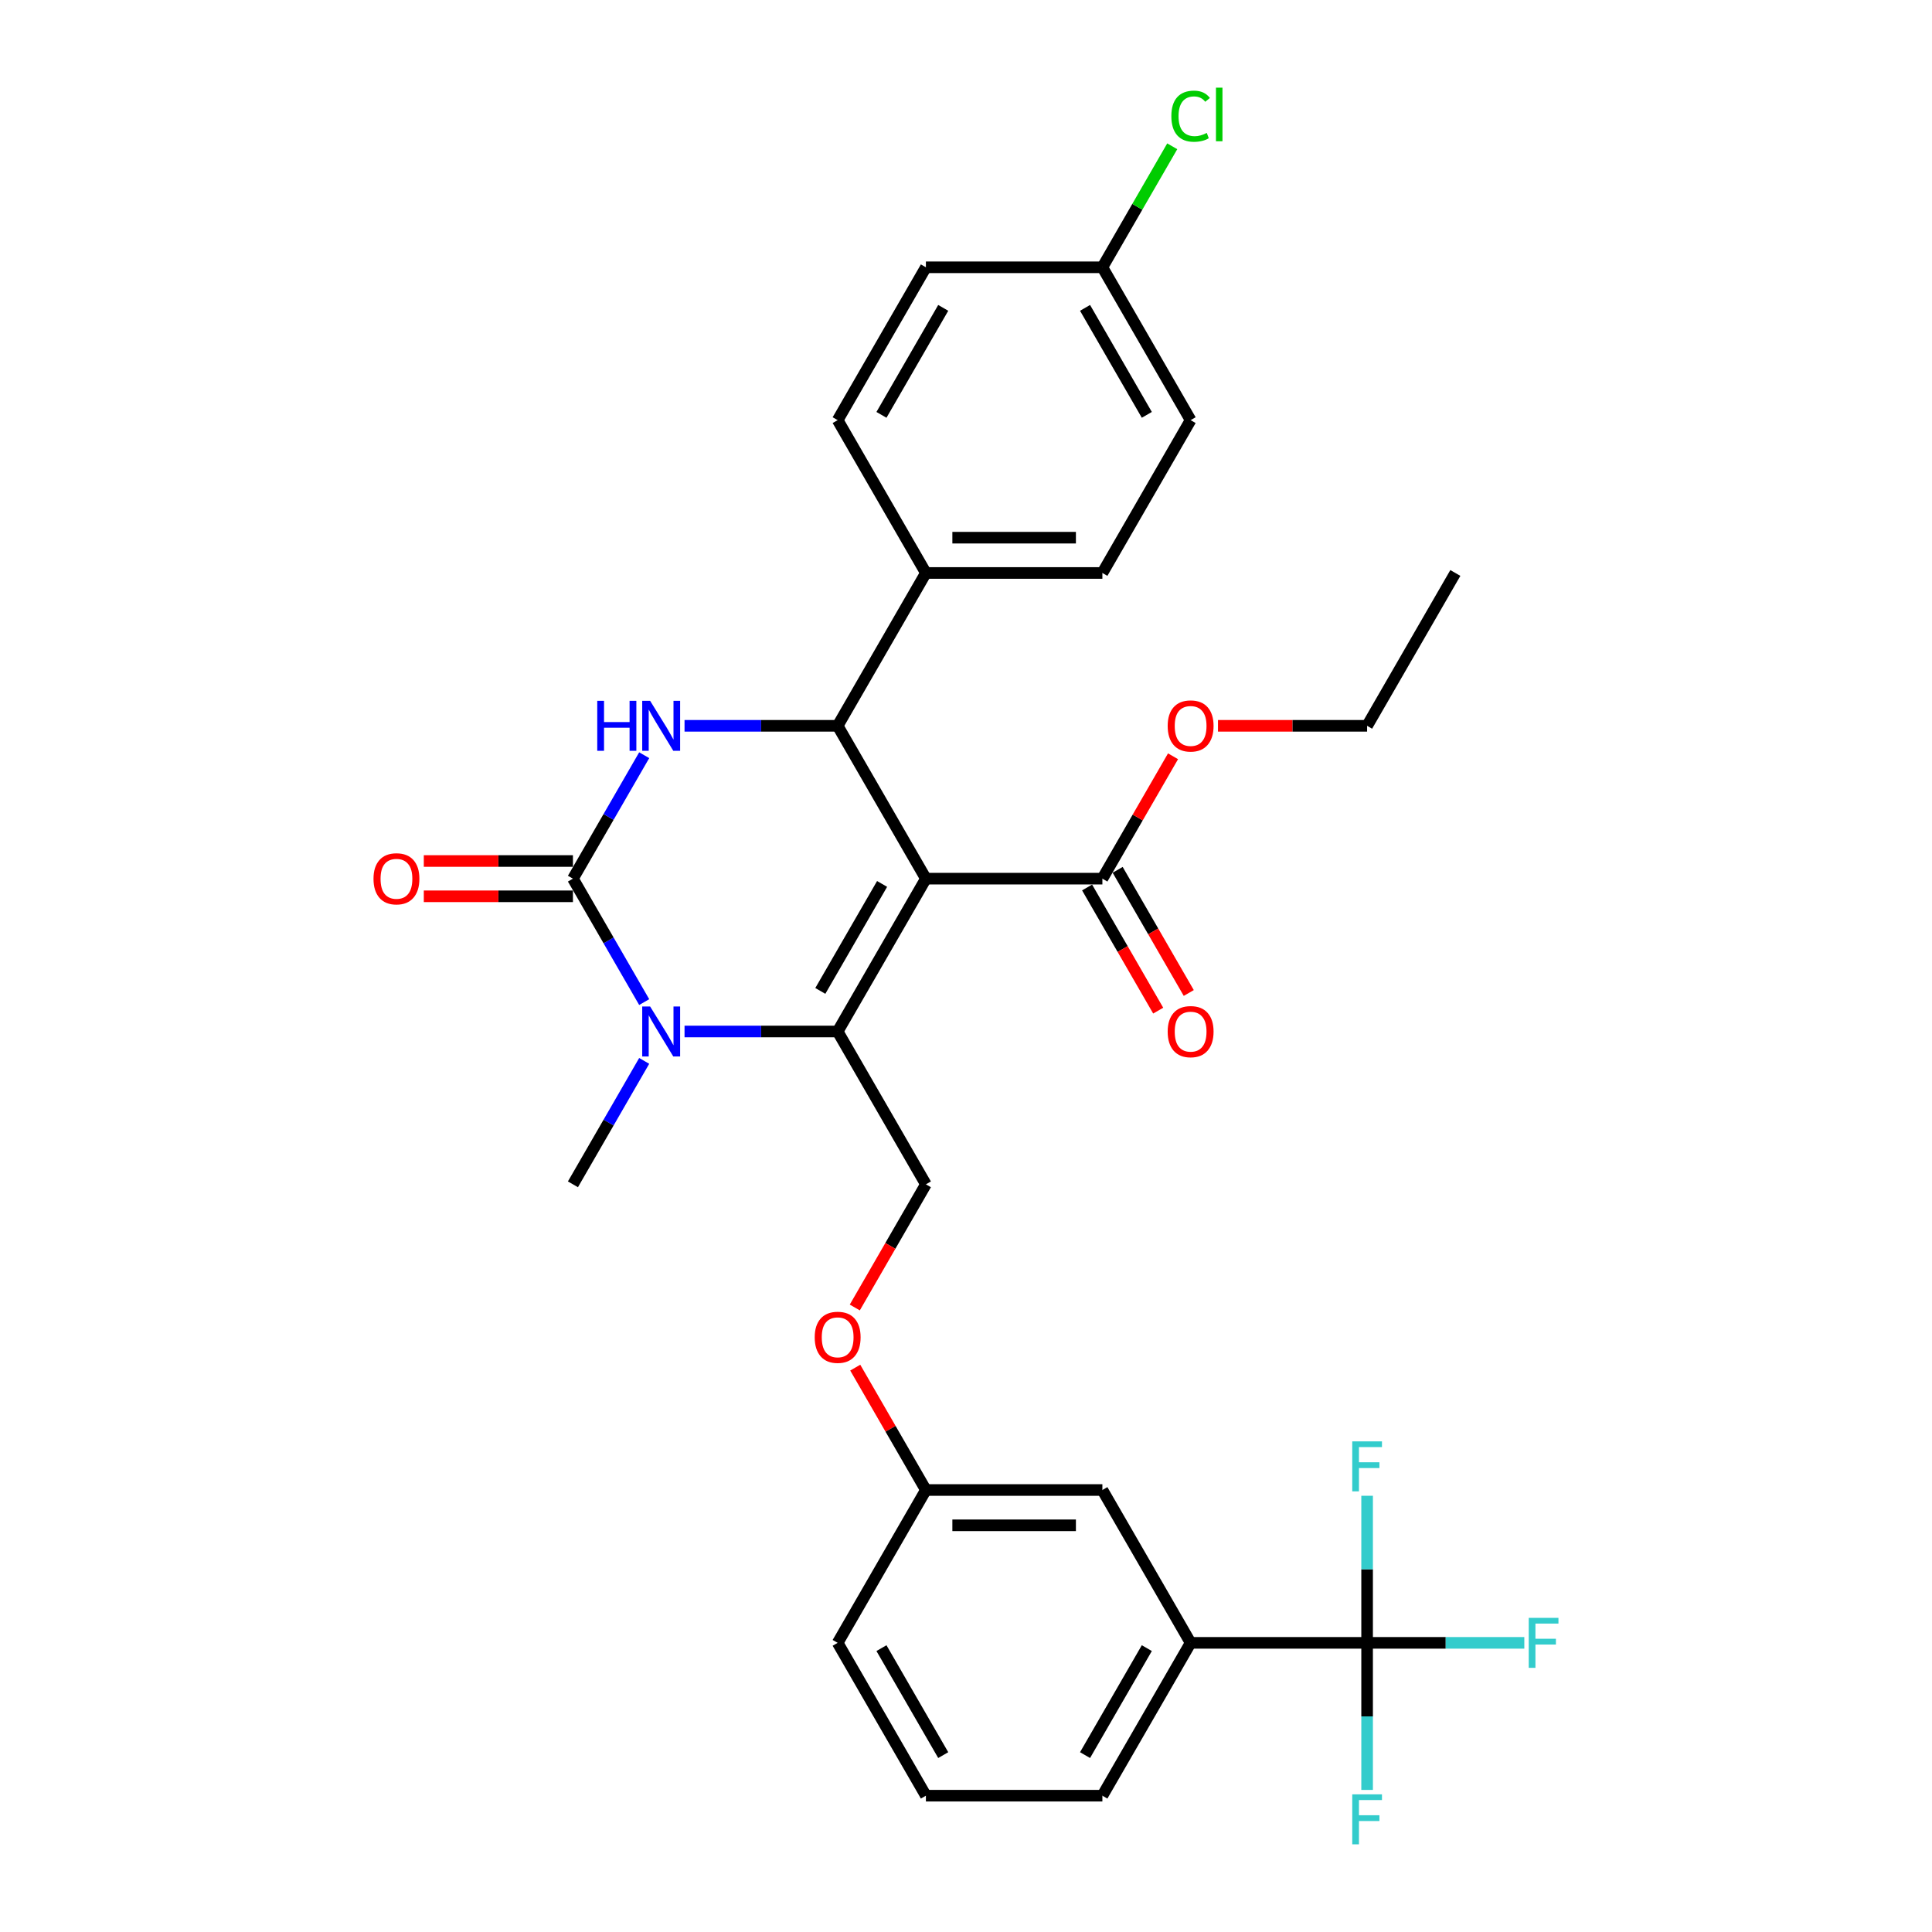 <?xml version='1.0' encoding='iso-8859-1'?>
<svg version='1.1' baseProfile='full'
              xmlns='http://www.w3.org/2000/svg'
                      xmlns:rdkit='http://www.rdkit.org/xml'
                      xmlns:xlink='http://www.w3.org/1999/xlink'
                  xml:space='preserve'
width='1000px' height='1000px' viewBox='0 0 1000 1000'>
<!-- END OF HEADER -->
<rect style='opacity:1.0;fill:#FFFFFF;stroke:none' width='1000' height='1000' x='0' y='0'> </rect>
<path class='bond-0' d='M 616.265,850.336 L 570.591,929.445' style='fill:none;fill-rule:evenodd;stroke:#000000;stroke-width:6px;stroke-linecap:butt;stroke-linejoin:miter;stroke-opacity:1' />
<path class='bond-0' d='M 593.592,853.068 L 561.62,908.444' style='fill:none;fill-rule:evenodd;stroke:#000000;stroke-width:6px;stroke-linecap:butt;stroke-linejoin:miter;stroke-opacity:1' />
<path class='bond-1' d='M 616.265,850.336 L 570.591,771.227' style='fill:none;fill-rule:evenodd;stroke:#000000;stroke-width:6px;stroke-linecap:butt;stroke-linejoin:miter;stroke-opacity:1' />
<path class='bond-2' d='M 616.265,850.336 L 707.612,850.336' style='fill:none;fill-rule:evenodd;stroke:#000000;stroke-width:6px;stroke-linecap:butt;stroke-linejoin:miter;stroke-opacity:1' />
<path class='bond-3' d='M 479.243,613.008 L 460.842,644.88' style='fill:none;fill-rule:evenodd;stroke:#000000;stroke-width:6px;stroke-linecap:butt;stroke-linejoin:miter;stroke-opacity:1' />
<path class='bond-3' d='M 460.842,644.88 L 442.44,676.753' style='fill:none;fill-rule:evenodd;stroke:#FF0000;stroke-width:6px;stroke-linecap:butt;stroke-linejoin:miter;stroke-opacity:1' />
<path class='bond-4' d='M 479.243,613.008 L 433.569,533.899' style='fill:none;fill-rule:evenodd;stroke:#000000;stroke-width:6px;stroke-linecap:butt;stroke-linejoin:miter;stroke-opacity:1' />
<path class='bond-5' d='M 442.672,707.884 L 460.958,739.555' style='fill:none;fill-rule:evenodd;stroke:#FF0000;stroke-width:6px;stroke-linecap:butt;stroke-linejoin:miter;stroke-opacity:1' />
<path class='bond-5' d='M 460.958,739.555 L 479.243,771.227' style='fill:none;fill-rule:evenodd;stroke:#000000;stroke-width:6px;stroke-linecap:butt;stroke-linejoin:miter;stroke-opacity:1' />
<path class='bond-6' d='M 570.591,929.445 L 479.243,929.445' style='fill:none;fill-rule:evenodd;stroke:#000000;stroke-width:6px;stroke-linecap:butt;stroke-linejoin:miter;stroke-opacity:1' />
<path class='bond-7' d='M 479.243,454.789 L 433.569,533.899' style='fill:none;fill-rule:evenodd;stroke:#000000;stroke-width:6px;stroke-linecap:butt;stroke-linejoin:miter;stroke-opacity:1' />
<path class='bond-7' d='M 456.57,457.521 L 424.599,512.898' style='fill:none;fill-rule:evenodd;stroke:#000000;stroke-width:6px;stroke-linecap:butt;stroke-linejoin:miter;stroke-opacity:1' />
<path class='bond-8' d='M 479.243,454.789 L 433.569,375.68' style='fill:none;fill-rule:evenodd;stroke:#000000;stroke-width:6px;stroke-linecap:butt;stroke-linejoin:miter;stroke-opacity:1' />
<path class='bond-9' d='M 479.243,454.789 L 570.591,454.789' style='fill:none;fill-rule:evenodd;stroke:#000000;stroke-width:6px;stroke-linecap:butt;stroke-linejoin:miter;stroke-opacity:1' />
<path class='bond-10' d='M 433.569,533.899 L 393.943,533.899' style='fill:none;fill-rule:evenodd;stroke:#000000;stroke-width:6px;stroke-linecap:butt;stroke-linejoin:miter;stroke-opacity:1' />
<path class='bond-10' d='M 393.943,533.899 L 354.316,533.899' style='fill:none;fill-rule:evenodd;stroke:#0000FF;stroke-width:6px;stroke-linecap:butt;stroke-linejoin:miter;stroke-opacity:1' />
<path class='bond-11' d='M 333.435,549.117 L 314.992,581.063' style='fill:none;fill-rule:evenodd;stroke:#0000FF;stroke-width:6px;stroke-linecap:butt;stroke-linejoin:miter;stroke-opacity:1' />
<path class='bond-11' d='M 314.992,581.063 L 296.548,613.008' style='fill:none;fill-rule:evenodd;stroke:#000000;stroke-width:6px;stroke-linecap:butt;stroke-linejoin:miter;stroke-opacity:1' />
<path class='bond-12' d='M 333.435,518.68 L 314.992,486.735' style='fill:none;fill-rule:evenodd;stroke:#0000FF;stroke-width:6px;stroke-linecap:butt;stroke-linejoin:miter;stroke-opacity:1' />
<path class='bond-12' d='M 314.992,486.735 L 296.548,454.789' style='fill:none;fill-rule:evenodd;stroke:#000000;stroke-width:6px;stroke-linecap:butt;stroke-linejoin:miter;stroke-opacity:1' />
<path class='bond-13' d='M 296.548,454.789 L 314.992,422.844' style='fill:none;fill-rule:evenodd;stroke:#000000;stroke-width:6px;stroke-linecap:butt;stroke-linejoin:miter;stroke-opacity:1' />
<path class='bond-13' d='M 314.992,422.844 L 333.435,390.899' style='fill:none;fill-rule:evenodd;stroke:#0000FF;stroke-width:6px;stroke-linecap:butt;stroke-linejoin:miter;stroke-opacity:1' />
<path class='bond-14' d='M 296.548,445.655 L 257.954,445.655' style='fill:none;fill-rule:evenodd;stroke:#000000;stroke-width:6px;stroke-linecap:butt;stroke-linejoin:miter;stroke-opacity:1' />
<path class='bond-14' d='M 257.954,445.655 L 219.359,445.655' style='fill:none;fill-rule:evenodd;stroke:#FF0000;stroke-width:6px;stroke-linecap:butt;stroke-linejoin:miter;stroke-opacity:1' />
<path class='bond-14' d='M 296.548,463.924 L 257.954,463.924' style='fill:none;fill-rule:evenodd;stroke:#000000;stroke-width:6px;stroke-linecap:butt;stroke-linejoin:miter;stroke-opacity:1' />
<path class='bond-14' d='M 257.954,463.924 L 219.359,463.924' style='fill:none;fill-rule:evenodd;stroke:#FF0000;stroke-width:6px;stroke-linecap:butt;stroke-linejoin:miter;stroke-opacity:1' />
<path class='bond-15' d='M 354.316,375.68 L 393.943,375.68' style='fill:none;fill-rule:evenodd;stroke:#0000FF;stroke-width:6px;stroke-linecap:butt;stroke-linejoin:miter;stroke-opacity:1' />
<path class='bond-15' d='M 393.943,375.68 L 433.569,375.68' style='fill:none;fill-rule:evenodd;stroke:#000000;stroke-width:6px;stroke-linecap:butt;stroke-linejoin:miter;stroke-opacity:1' />
<path class='bond-16' d='M 433.569,375.68 L 479.243,296.571' style='fill:none;fill-rule:evenodd;stroke:#000000;stroke-width:6px;stroke-linecap:butt;stroke-linejoin:miter;stroke-opacity:1' />
<path class='bond-17' d='M 562.68,459.357 L 581.081,491.229' style='fill:none;fill-rule:evenodd;stroke:#000000;stroke-width:6px;stroke-linecap:butt;stroke-linejoin:miter;stroke-opacity:1' />
<path class='bond-17' d='M 581.081,491.229 L 599.483,523.101' style='fill:none;fill-rule:evenodd;stroke:#FF0000;stroke-width:6px;stroke-linecap:butt;stroke-linejoin:miter;stroke-opacity:1' />
<path class='bond-17' d='M 578.502,450.222 L 596.903,482.094' style='fill:none;fill-rule:evenodd;stroke:#000000;stroke-width:6px;stroke-linecap:butt;stroke-linejoin:miter;stroke-opacity:1' />
<path class='bond-17' d='M 596.903,482.094 L 615.305,513.967' style='fill:none;fill-rule:evenodd;stroke:#FF0000;stroke-width:6px;stroke-linecap:butt;stroke-linejoin:miter;stroke-opacity:1' />
<path class='bond-18' d='M 570.591,454.789 L 588.876,423.118' style='fill:none;fill-rule:evenodd;stroke:#000000;stroke-width:6px;stroke-linecap:butt;stroke-linejoin:miter;stroke-opacity:1' />
<path class='bond-18' d='M 588.876,423.118 L 607.162,391.447' style='fill:none;fill-rule:evenodd;stroke:#FF0000;stroke-width:6px;stroke-linecap:butt;stroke-linejoin:miter;stroke-opacity:1' />
<path class='bond-19' d='M 630.423,375.68 L 669.018,375.68' style='fill:none;fill-rule:evenodd;stroke:#FF0000;stroke-width:6px;stroke-linecap:butt;stroke-linejoin:miter;stroke-opacity:1' />
<path class='bond-19' d='M 669.018,375.68 L 707.612,375.68' style='fill:none;fill-rule:evenodd;stroke:#000000;stroke-width:6px;stroke-linecap:butt;stroke-linejoin:miter;stroke-opacity:1' />
<path class='bond-20' d='M 707.612,375.68 L 753.286,296.571' style='fill:none;fill-rule:evenodd;stroke:#000000;stroke-width:6px;stroke-linecap:butt;stroke-linejoin:miter;stroke-opacity:1' />
<path class='bond-21' d='M 570.591,138.352 L 616.265,217.462' style='fill:none;fill-rule:evenodd;stroke:#000000;stroke-width:6px;stroke-linecap:butt;stroke-linejoin:miter;stroke-opacity:1' />
<path class='bond-21' d='M 561.62,159.353 L 593.592,214.73' style='fill:none;fill-rule:evenodd;stroke:#000000;stroke-width:6px;stroke-linecap:butt;stroke-linejoin:miter;stroke-opacity:1' />
<path class='bond-22' d='M 570.591,138.352 L 588.671,107.037' style='fill:none;fill-rule:evenodd;stroke:#000000;stroke-width:6px;stroke-linecap:butt;stroke-linejoin:miter;stroke-opacity:1' />
<path class='bond-22' d='M 588.671,107.037 L 606.75,75.722' style='fill:none;fill-rule:evenodd;stroke:#00CC00;stroke-width:6px;stroke-linecap:butt;stroke-linejoin:miter;stroke-opacity:1' />
<path class='bond-23' d='M 570.591,138.352 L 479.243,138.352' style='fill:none;fill-rule:evenodd;stroke:#000000;stroke-width:6px;stroke-linecap:butt;stroke-linejoin:miter;stroke-opacity:1' />
<path class='bond-24' d='M 479.243,296.571 L 433.569,217.462' style='fill:none;fill-rule:evenodd;stroke:#000000;stroke-width:6px;stroke-linecap:butt;stroke-linejoin:miter;stroke-opacity:1' />
<path class='bond-25' d='M 479.243,296.571 L 570.591,296.571' style='fill:none;fill-rule:evenodd;stroke:#000000;stroke-width:6px;stroke-linecap:butt;stroke-linejoin:miter;stroke-opacity:1' />
<path class='bond-25' d='M 492.945,278.301 L 556.889,278.301' style='fill:none;fill-rule:evenodd;stroke:#000000;stroke-width:6px;stroke-linecap:butt;stroke-linejoin:miter;stroke-opacity:1' />
<path class='bond-26' d='M 479.243,138.352 L 433.569,217.462' style='fill:none;fill-rule:evenodd;stroke:#000000;stroke-width:6px;stroke-linecap:butt;stroke-linejoin:miter;stroke-opacity:1' />
<path class='bond-26' d='M 488.214,159.353 L 456.242,214.73' style='fill:none;fill-rule:evenodd;stroke:#000000;stroke-width:6px;stroke-linecap:butt;stroke-linejoin:miter;stroke-opacity:1' />
<path class='bond-27' d='M 616.265,217.462 L 570.591,296.571' style='fill:none;fill-rule:evenodd;stroke:#000000;stroke-width:6px;stroke-linecap:butt;stroke-linejoin:miter;stroke-opacity:1' />
<path class='bond-28' d='M 479.243,929.445 L 433.569,850.336' style='fill:none;fill-rule:evenodd;stroke:#000000;stroke-width:6px;stroke-linecap:butt;stroke-linejoin:miter;stroke-opacity:1' />
<path class='bond-28' d='M 488.214,908.444 L 456.242,853.068' style='fill:none;fill-rule:evenodd;stroke:#000000;stroke-width:6px;stroke-linecap:butt;stroke-linejoin:miter;stroke-opacity:1' />
<path class='bond-29' d='M 433.569,850.336 L 479.243,771.227' style='fill:none;fill-rule:evenodd;stroke:#000000;stroke-width:6px;stroke-linecap:butt;stroke-linejoin:miter;stroke-opacity:1' />
<path class='bond-30' d='M 479.243,771.227 L 570.591,771.227' style='fill:none;fill-rule:evenodd;stroke:#000000;stroke-width:6px;stroke-linecap:butt;stroke-linejoin:miter;stroke-opacity:1' />
<path class='bond-30' d='M 492.945,789.496 L 556.889,789.496' style='fill:none;fill-rule:evenodd;stroke:#000000;stroke-width:6px;stroke-linecap:butt;stroke-linejoin:miter;stroke-opacity:1' />
<path class='bond-31' d='M 707.612,850.336 L 748.298,850.336' style='fill:none;fill-rule:evenodd;stroke:#000000;stroke-width:6px;stroke-linecap:butt;stroke-linejoin:miter;stroke-opacity:1' />
<path class='bond-31' d='M 748.298,850.336 L 788.984,850.336' style='fill:none;fill-rule:evenodd;stroke:#33CCCC;stroke-width:6px;stroke-linecap:butt;stroke-linejoin:miter;stroke-opacity:1' />
<path class='bond-32' d='M 707.612,850.336 L 707.612,888.4' style='fill:none;fill-rule:evenodd;stroke:#000000;stroke-width:6px;stroke-linecap:butt;stroke-linejoin:miter;stroke-opacity:1' />
<path class='bond-32' d='M 707.612,888.4 L 707.612,926.465' style='fill:none;fill-rule:evenodd;stroke:#33CCCC;stroke-width:6px;stroke-linecap:butt;stroke-linejoin:miter;stroke-opacity:1' />
<path class='bond-33' d='M 707.612,850.336 L 707.612,812.271' style='fill:none;fill-rule:evenodd;stroke:#000000;stroke-width:6px;stroke-linecap:butt;stroke-linejoin:miter;stroke-opacity:1' />
<path class='bond-33' d='M 707.612,812.271 L 707.612,774.207' style='fill:none;fill-rule:evenodd;stroke:#33CCCC;stroke-width:6px;stroke-linecap:butt;stroke-linejoin:miter;stroke-opacity:1' />
<path  class='atom-2' d='M 421.694 692.19
Q 421.694 685.979, 424.764 682.508
Q 427.833 679.036, 433.569 679.036
Q 439.306 679.036, 442.375 682.508
Q 445.445 685.979, 445.445 692.19
Q 445.445 698.475, 442.339 702.056
Q 439.233 705.6, 433.569 705.6
Q 427.869 705.6, 424.764 702.056
Q 421.694 698.512, 421.694 692.19
M 433.569 702.677
Q 437.516 702.677, 439.635 700.046
Q 441.791 697.379, 441.791 692.19
Q 441.791 687.112, 439.635 684.554
Q 437.516 681.96, 433.569 681.96
Q 429.623 681.96, 427.467 684.517
Q 425.348 687.075, 425.348 692.19
Q 425.348 697.416, 427.467 700.046
Q 429.623 702.677, 433.569 702.677
' fill='#FF0000'/>
<path  class='atom-6' d='M 336.504 520.964
L 344.981 534.666
Q 345.821 536.018, 347.173 538.466
Q 348.525 540.914, 348.598 541.06
L 348.598 520.964
L 352.033 520.964
L 352.033 546.834
L 348.488 546.834
L 339.39 531.853
Q 338.33 530.099, 337.198 528.089
Q 336.102 526.079, 335.773 525.458
L 335.773 546.834
L 332.411 546.834
L 332.411 520.964
L 336.504 520.964
' fill='#0000FF'/>
<path  class='atom-8' d='M 309.136 362.745
L 312.644 362.745
L 312.644 373.744
L 325.871 373.744
L 325.871 362.745
L 329.378 362.745
L 329.378 388.615
L 325.871 388.615
L 325.871 376.667
L 312.644 376.667
L 312.644 388.615
L 309.136 388.615
L 309.136 362.745
' fill='#0000FF'/>
<path  class='atom-8' d='M 336.504 362.745
L 344.981 376.448
Q 345.821 377.799, 347.173 380.248
Q 348.525 382.696, 348.598 382.842
L 348.598 362.745
L 352.033 362.745
L 352.033 388.615
L 348.488 388.615
L 339.39 373.634
Q 338.33 371.88, 337.198 369.87
Q 336.102 367.861, 335.773 367.24
L 335.773 388.615
L 332.411 388.615
L 332.411 362.745
L 336.504 362.745
' fill='#0000FF'/>
<path  class='atom-10' d='M 193.325 454.863
Q 193.325 448.651, 196.395 445.18
Q 199.464 441.709, 205.201 441.709
Q 210.937 441.709, 214.006 445.18
Q 217.076 448.651, 217.076 454.863
Q 217.076 461.147, 213.97 464.728
Q 210.864 468.272, 205.201 468.272
Q 199.5 468.272, 196.395 464.728
Q 193.325 461.184, 193.325 454.863
M 205.201 465.349
Q 209.147 465.349, 211.266 462.718
Q 213.422 460.051, 213.422 454.863
Q 213.422 449.784, 211.266 447.226
Q 209.147 444.632, 205.201 444.632
Q 201.254 444.632, 199.099 447.189
Q 196.979 449.747, 196.979 454.863
Q 196.979 460.088, 199.099 462.718
Q 201.254 465.349, 205.201 465.349
' fill='#FF0000'/>
<path  class='atom-13' d='M 604.389 533.972
Q 604.389 527.76, 607.459 524.289
Q 610.528 520.818, 616.265 520.818
Q 622.001 520.818, 625.07 524.289
Q 628.14 527.76, 628.14 533.972
Q 628.14 540.257, 625.034 543.837
Q 621.928 547.382, 616.265 547.382
Q 610.564 547.382, 607.459 543.837
Q 604.389 540.293, 604.389 533.972
M 616.265 544.459
Q 620.211 544.459, 622.33 541.828
Q 624.486 539.16, 624.486 533.972
Q 624.486 528.893, 622.33 526.335
Q 620.211 523.741, 616.265 523.741
Q 612.318 523.741, 610.162 526.299
Q 608.043 528.856, 608.043 533.972
Q 608.043 539.197, 610.162 541.828
Q 612.318 544.459, 616.265 544.459
' fill='#FF0000'/>
<path  class='atom-14' d='M 604.389 375.753
Q 604.389 369.542, 607.459 366.07
Q 610.528 362.599, 616.265 362.599
Q 622.001 362.599, 625.07 366.07
Q 628.14 369.542, 628.14 375.753
Q 628.14 382.038, 625.034 385.619
Q 621.928 389.163, 616.265 389.163
Q 610.564 389.163, 607.459 385.619
Q 604.389 382.075, 604.389 375.753
M 616.265 386.24
Q 620.211 386.24, 622.33 383.609
Q 624.486 380.942, 624.486 375.753
Q 624.486 370.674, 622.33 368.117
Q 620.211 365.522, 616.265 365.522
Q 612.318 365.522, 610.162 368.08
Q 608.043 370.638, 608.043 375.753
Q 608.043 380.978, 610.162 383.609
Q 612.318 386.24, 616.265 386.24
' fill='#FF0000'/>
<path  class='atom-18' d='M 606.289 60.138
Q 606.289 53.707, 609.286 50.346
Q 612.318 46.948, 618.055 46.948
Q 623.39 46.948, 626.24 50.711
L 623.828 52.684
Q 621.745 49.944, 618.055 49.944
Q 614.145 49.944, 612.063 52.575
Q 610.016 55.169, 610.016 60.138
Q 610.016 65.254, 612.136 67.885
Q 614.291 70.515, 618.457 70.515
Q 621.307 70.515, 624.632 68.798
L 625.655 71.538
Q 624.303 72.415, 622.257 72.927
Q 620.211 73.438, 617.945 73.438
Q 612.318 73.438, 609.286 70.004
Q 606.289 66.569, 606.289 60.138
' fill='#00CC00'/>
<path  class='atom-18' d='M 629.382 45.377
L 632.744 45.377
L 632.744 73.11
L 629.382 73.11
L 629.382 45.377
' fill='#00CC00'/>
<path  class='atom-29' d='M 791.268 837.401
L 806.651 837.401
L 806.651 840.361
L 794.739 840.361
L 794.739 848.217
L 805.336 848.217
L 805.336 851.213
L 794.739 851.213
L 794.739 863.271
L 791.268 863.271
L 791.268 837.401
' fill='#33CCCC'/>
<path  class='atom-30' d='M 699.921 928.749
L 715.304 928.749
L 715.304 931.708
L 703.392 931.708
L 703.392 939.564
L 713.988 939.564
L 713.988 942.56
L 703.392 942.56
L 703.392 954.618
L 699.921 954.618
L 699.921 928.749
' fill='#33CCCC'/>
<path  class='atom-31' d='M 699.921 746.054
L 715.304 746.054
L 715.304 749.013
L 703.392 749.013
L 703.392 756.869
L 713.988 756.869
L 713.988 759.865
L 703.392 759.865
L 703.392 771.923
L 699.921 771.923
L 699.921 746.054
' fill='#33CCCC'/>
</svg>
